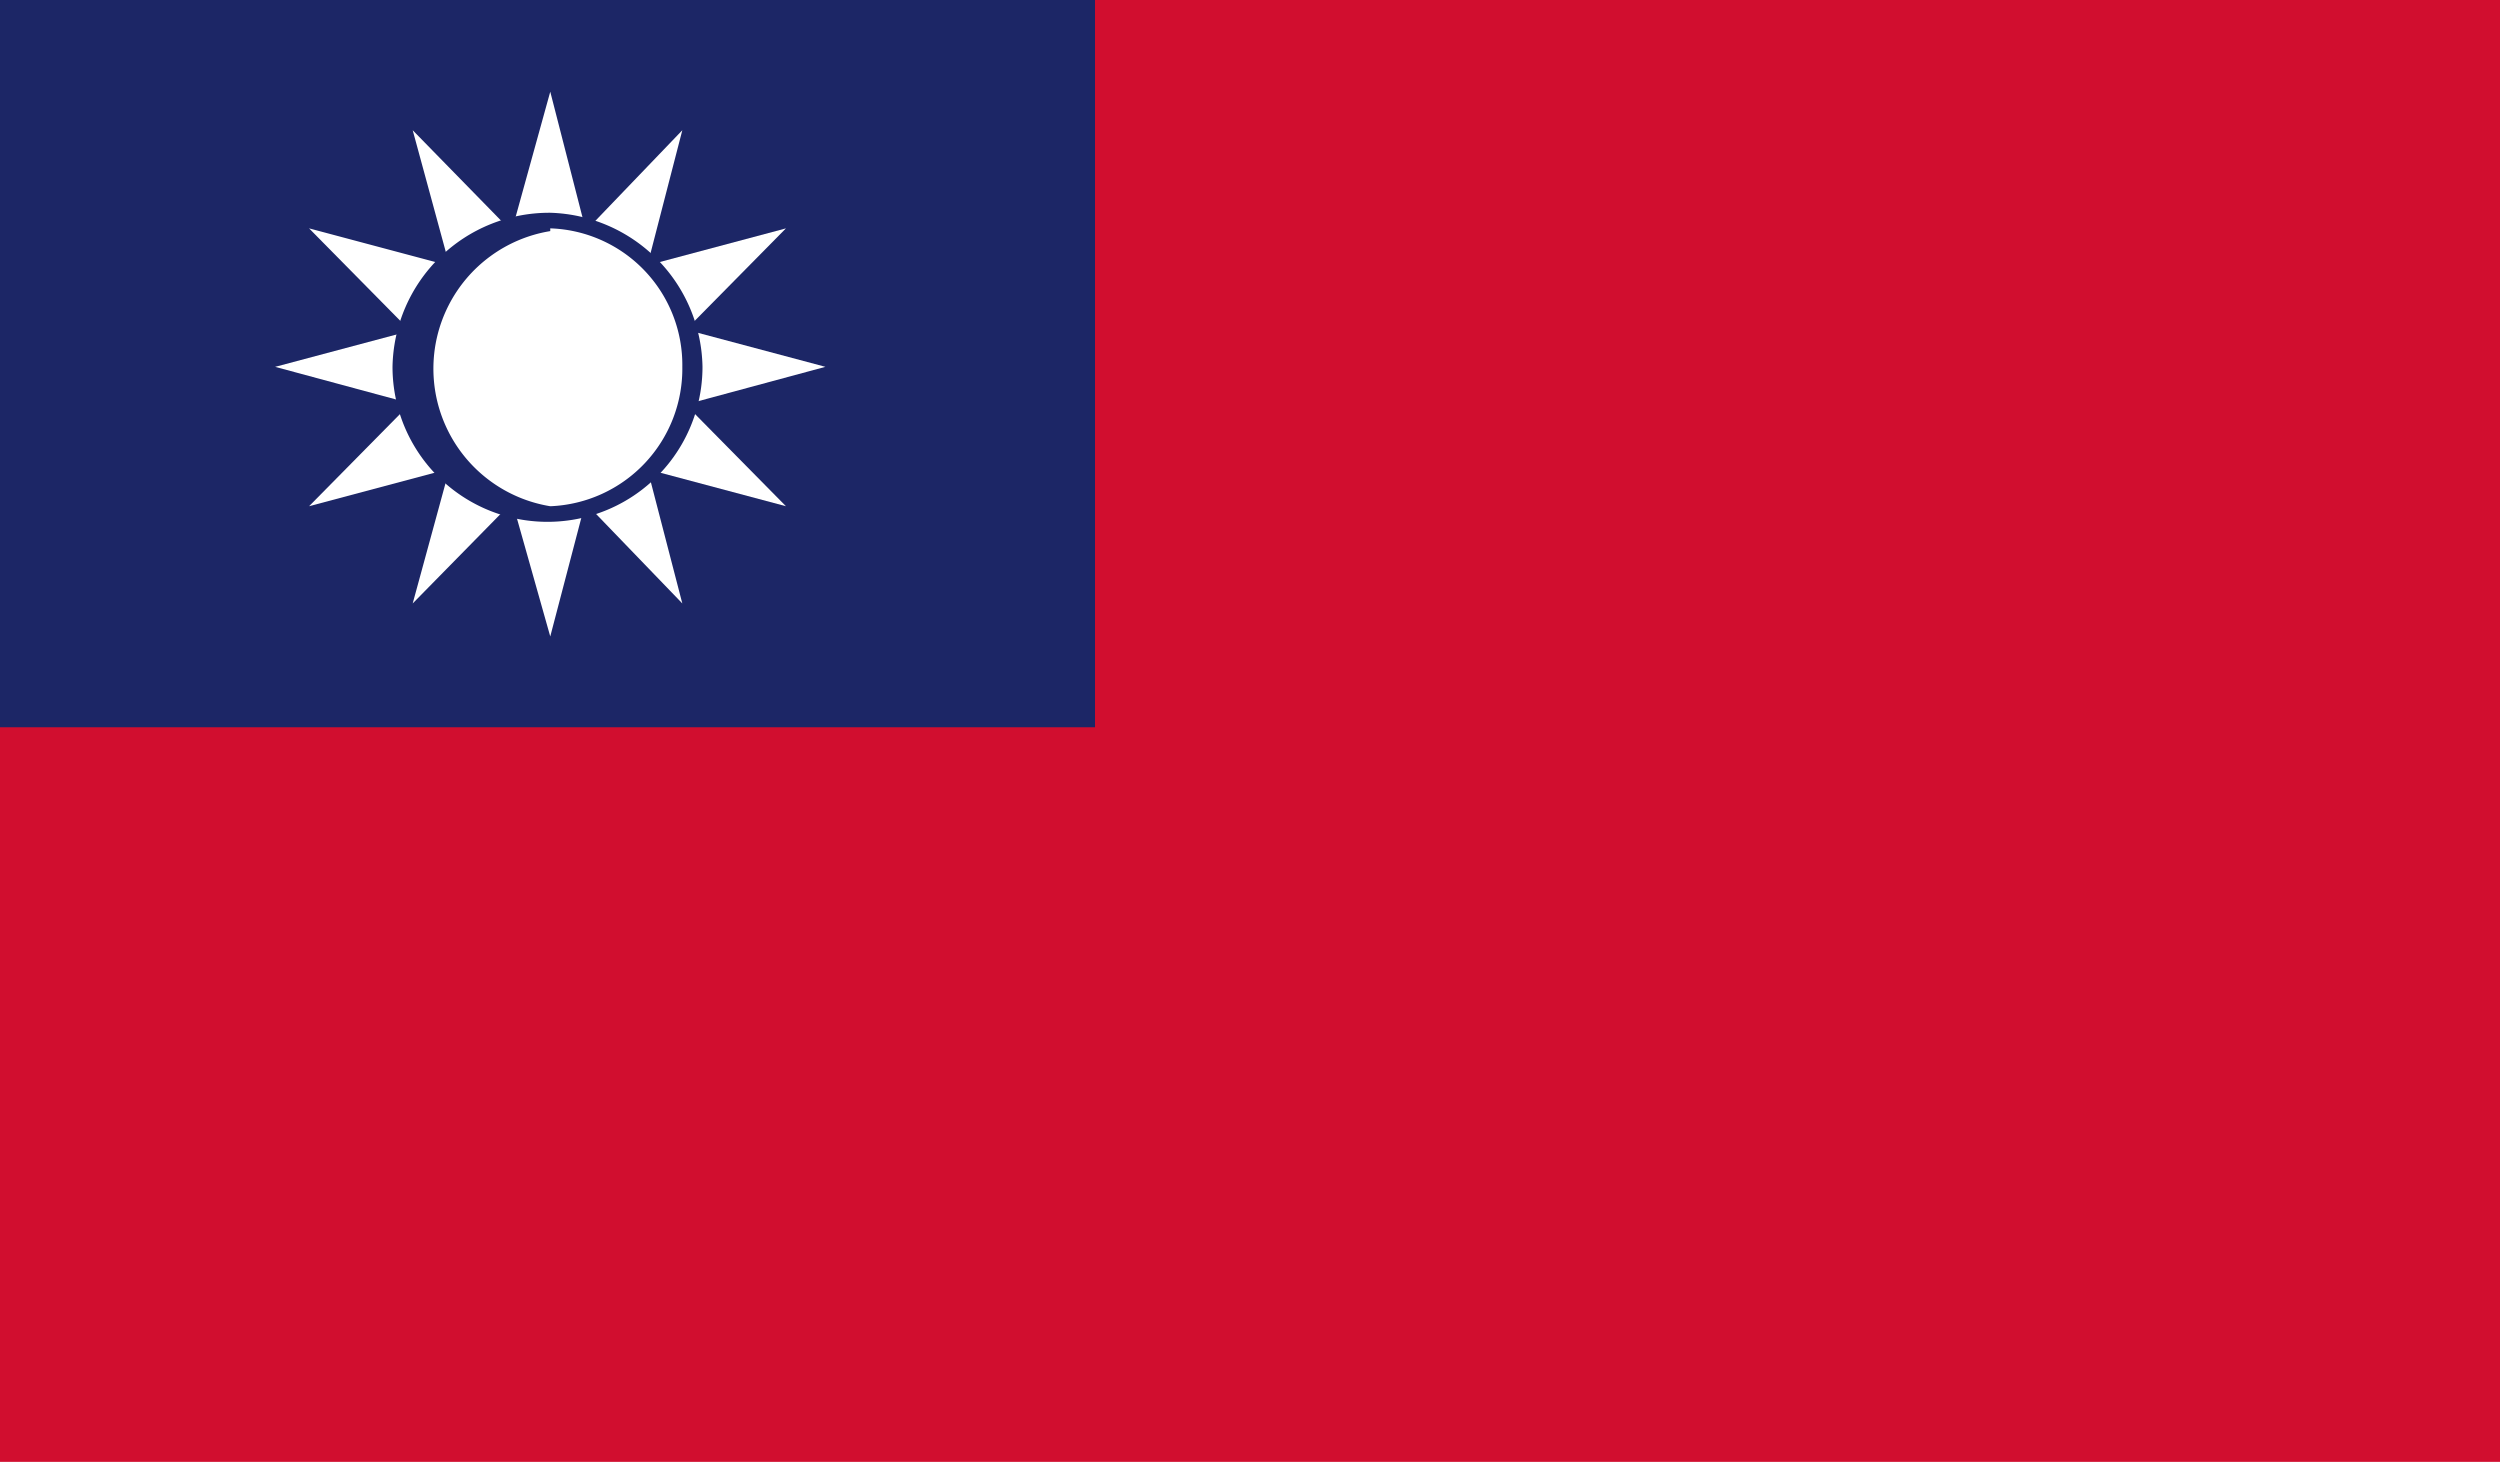 <?xml version="1.0" encoding="utf-8"?>
<svg xmlns="http://www.w3.org/2000/svg" xmlns:xlink="http://www.w3.org/1999/xlink" viewBox="0 0 27.26 15.94">
  <defs>
    <style>.cls-1{fill:none;}.cls-2{clip-path:url(#clip-path);}.cls-3{fill:#d10e2f;}.cls-4{fill:#1c2666;}.cls-5{fill:#fff;}</style>
    <clipPath id="clip-path">
      <rect class="cls-1" width="27.26" height="15.94"/>
    </clipPath>
  </defs>
  <g id="Layer_2" data-name="Layer 2">
    <g id="World_Flags_285" data-name="World Flags 285">
      <g class="cls-2">
        <rect class="cls-3" width="27.26" height="15.94"/>
        <rect class="cls-4" width="11.94" height="7.93"/>
        <path class="cls-5" d="M6.77,4,6,6.94,5.17,4,6,1M6,4.81,9,4,6,3.2,3,4"/>
        <path class="cls-5" d="M6.68,4.36,4.5,6.58l.8-2.93L7.44,1.42M5.57,4.72l3,.8L6.37,3.29l-3-.8"/>
        <path class="cls-5" d="M6.37,4.72l-3,.8L5.57,3.29l3-.8M5.3,4.36,7.44,6.58,6.68,3.65,4.5,1.42"/>
        <g class="cls-2">
          <path class="cls-4" d="M6,2.32A1.71,1.71,0,0,1,7.66,4,1.69,1.69,0,1,1,4.28,4,1.71,1.71,0,0,1,6,2.32"/>
          <path class="cls-5" d="M6,2.49A1.49,1.49,0,0,1,7.44,4,1.5,1.5,0,0,1,6,5.52a1.52,1.52,0,0,1,0-3"/>
        </g>
      </g>
    </g>
  </g>
</svg>